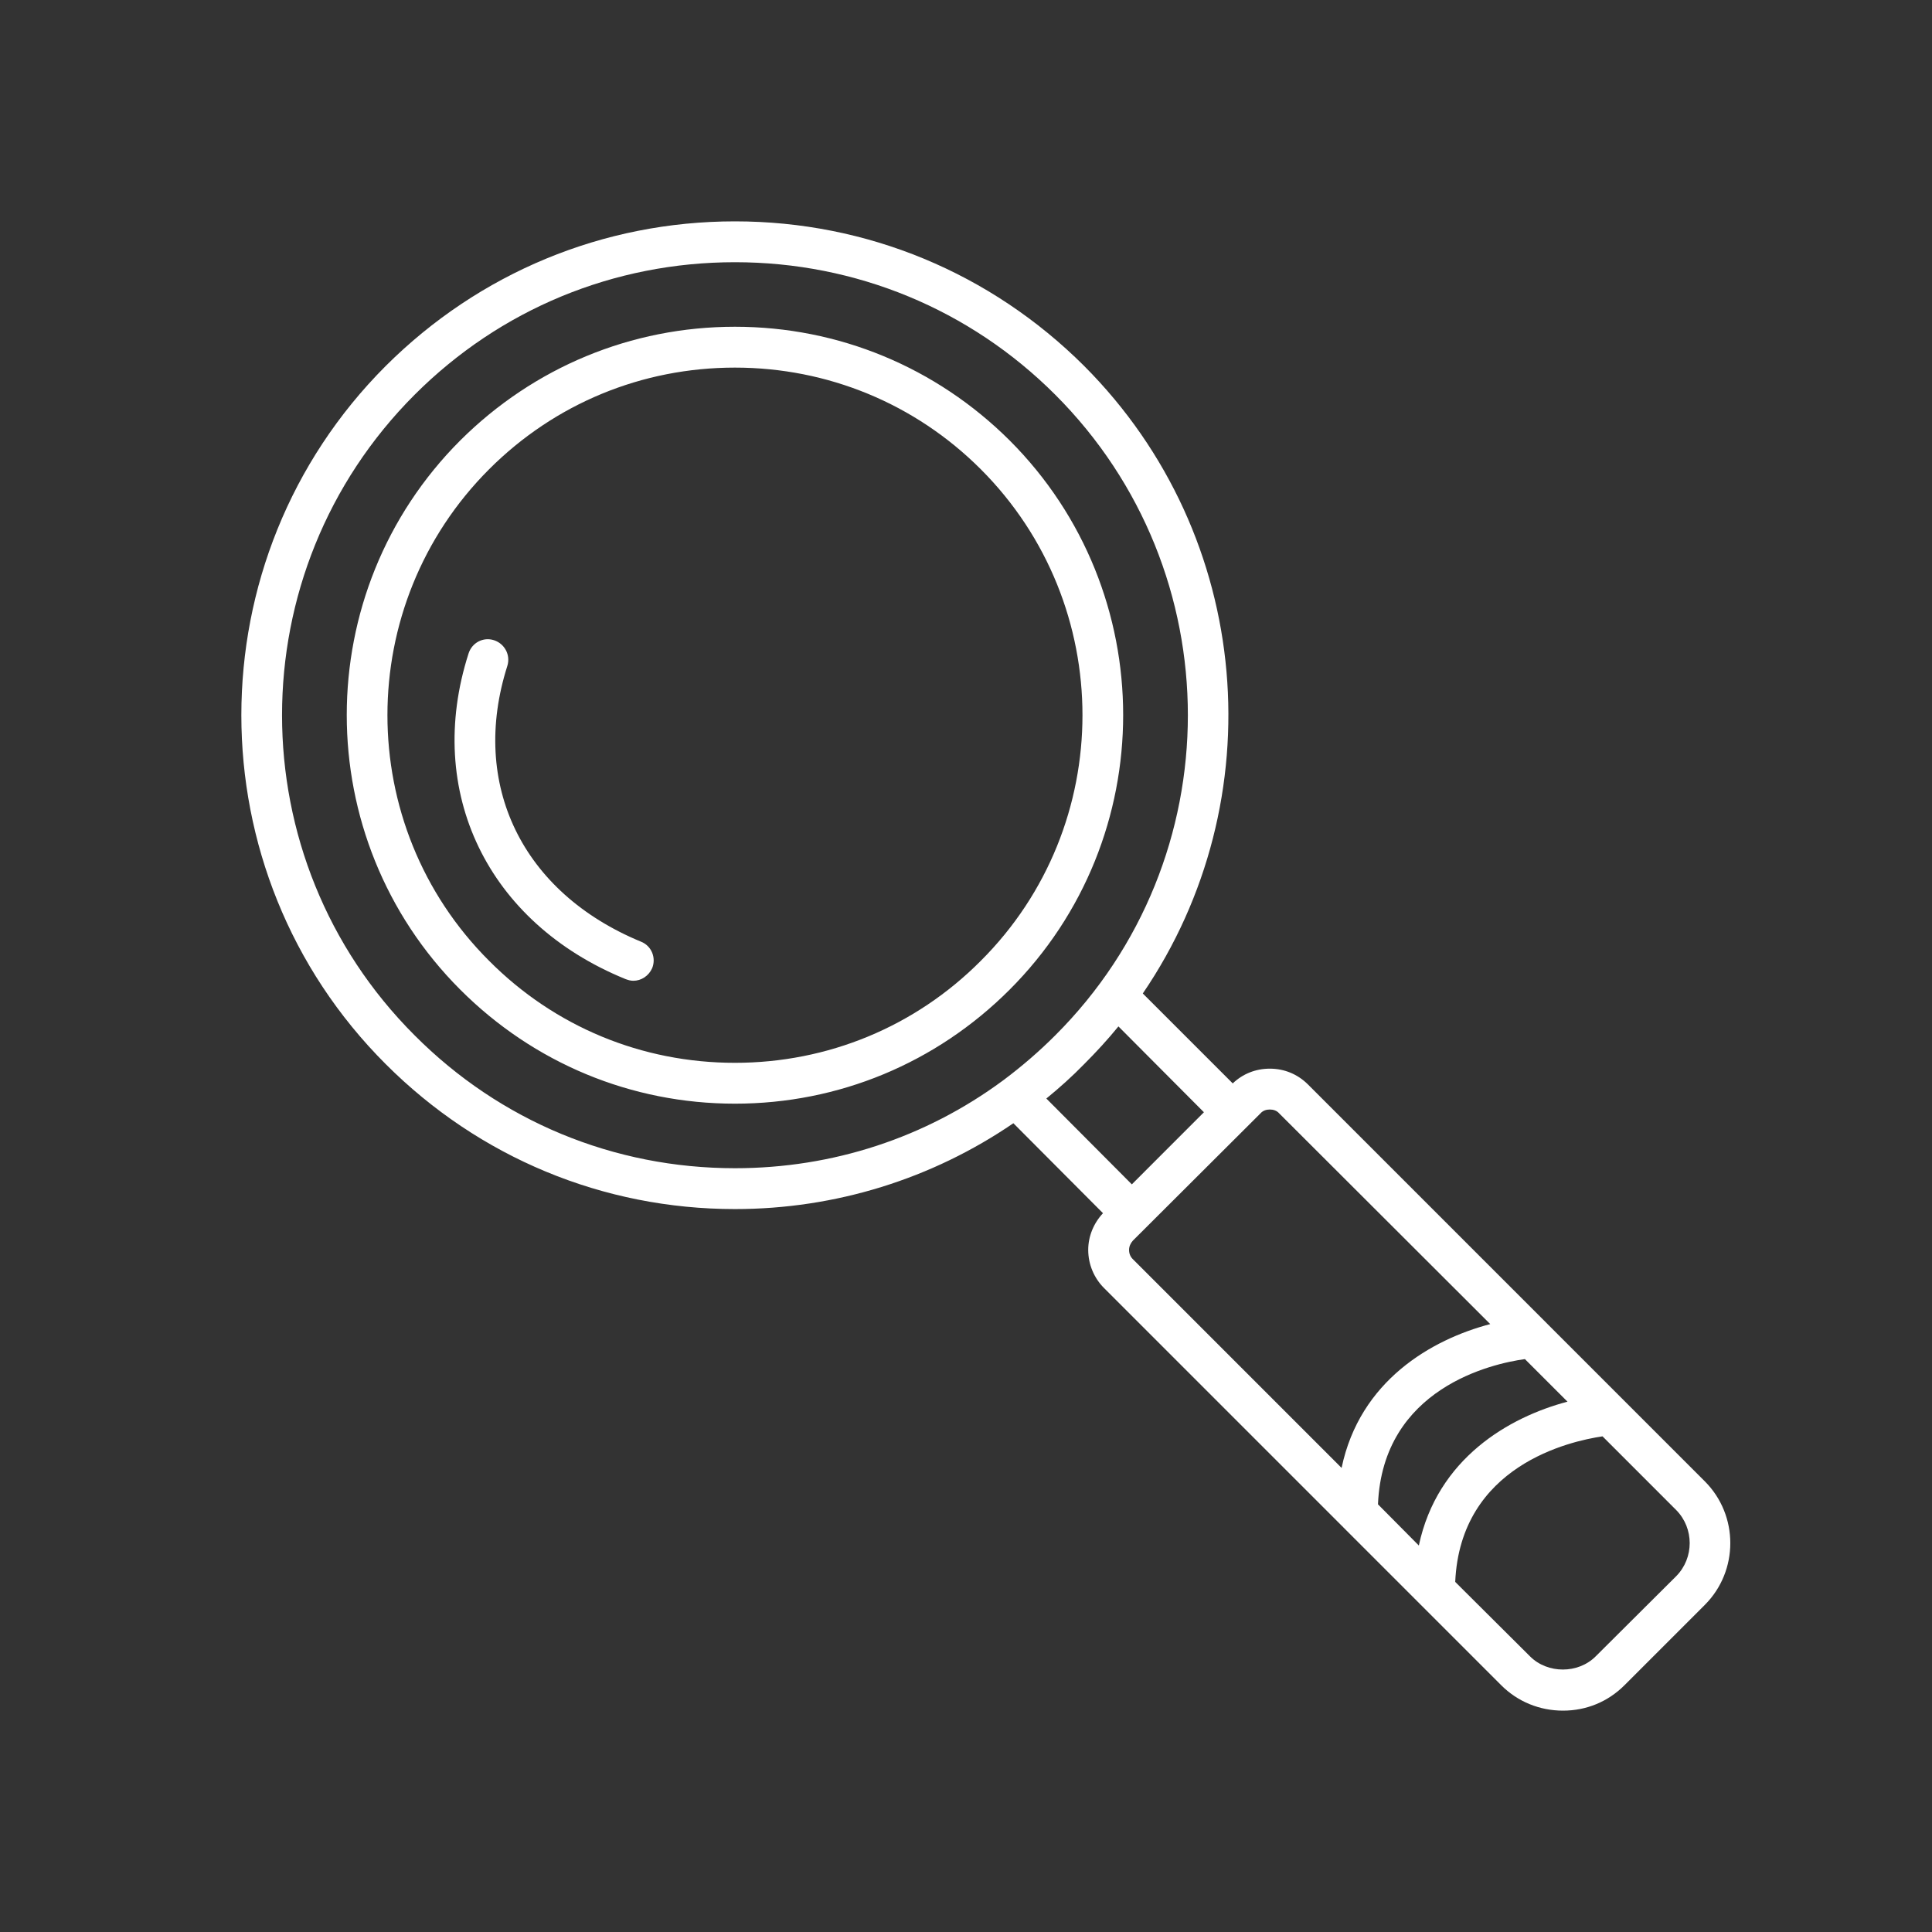 <svg version="1.0" preserveAspectRatio="xMidYMid meet" height="500" viewBox="0 0 375 375" zoomAndPan="magnify" width="500" xmlns:xlink="http://www.w3.org/1999/xlink" xmlns="http://www.w3.org/2000/svg"><rect x="0" y="0" width="375" height="375" fill="#333333" stroke="none"/><defs><clipPath id="f8fbb66587"><path clip-rule="nonzero" d="M 46 42.938 L 336 42.938 L 336 332.438 L 46 332.438 Z M 46 42.938"></path></clipPath></defs><g clip-path="url(#f8fbb66587)"><path fill-rule="evenodd" fill-opacity="1" d="M 142.652 234.68 C 117.066 234.68 93.008 224.684 74.883 206.559 C 37.5 169.242 37.5 108.402 74.883 71.02 C 93.008 52.961 117.066 42.965 142.652 42.965 C 168.242 42.965 192.297 52.961 210.422 71.02 C 243.477 104.137 247.273 155.516 221.816 192.832 L 239.277 210.289 C 241.211 208.426 243.742 207.426 246.473 207.426 C 249.273 207.426 251.871 208.492 253.871 210.488 L 315.176 271.797 C 315.242 271.863 315.309 271.93 315.375 271.996 L 330.902 287.523 C 337.5 294.121 337.5 304.914 330.902 311.512 L 315.309 327.105 C 312.109 330.305 307.914 332.035 303.383 332.035 C 298.852 332.035 294.586 330.305 291.387 327.105 L 275.793 311.512 C 275.727 311.445 275.66 311.379 275.594 311.312 L 260.734 296.453 C 260.668 296.387 260.668 296.316 260.602 296.316 L 214.289 250.004 C 212.355 248.074 211.223 245.406 211.223 242.609 C 211.223 239.941 212.289 237.41 214.09 235.48 L 196.695 218.02 C 180.902 228.816 162.18 234.68 142.652 234.68 Z M 122.93 190.367 C 122.395 190.367 121.93 190.23 121.395 190.031 C 94.609 179.105 82.348 153.648 90.941 126.859 C 91.609 124.727 93.809 123.594 95.875 124.262 C 97.941 124.93 99.141 127.125 98.473 129.258 C 91.145 152.25 101.34 173.238 124.395 182.77 C 126.461 183.57 127.395 185.902 126.594 187.898 C 125.926 189.434 124.461 190.367 122.93 190.367 Z M 260.402 284.922 C 263.934 267.996 277.859 260 289.254 257.004 L 248.273 216.086 C 247.805 215.555 247.141 215.355 246.473 215.355 C 245.809 215.355 245.141 215.555 244.676 216.086 L 219.887 240.809 C 219.418 241.344 219.152 241.941 219.152 242.609 C 219.152 243.344 219.418 243.941 219.887 244.406 Z M 295.984 263.801 C 289.656 264.664 268.398 269.398 267.465 291.988 L 275.395 299.984 C 278.992 283.059 292.918 275.062 304.25 272.062 Z M 311.047 278.793 C 304.715 279.727 283.457 284.457 282.457 307.047 L 296.984 321.508 C 300.383 324.906 306.312 324.906 309.711 321.508 L 325.371 305.914 C 328.836 302.383 328.836 296.652 325.371 293.121 Z M 142.652 214.223 C 122.527 214.223 103.605 206.359 89.344 192.098 C 59.957 162.711 59.957 114.867 89.344 85.48 C 103.605 71.285 122.527 63.422 142.652 63.422 C 162.777 63.422 181.703 71.285 195.965 85.48 C 225.352 114.867 225.352 162.711 195.965 192.098 C 181.703 206.359 162.777 214.223 142.652 214.223 Z M 142.652 71.352 C 124.594 71.352 107.668 78.348 94.941 91.078 C 68.621 117.398 68.621 160.246 94.941 186.5 C 107.668 199.293 124.594 206.293 142.652 206.293 C 160.645 206.293 177.637 199.293 190.367 186.5 C 216.688 160.246 216.688 117.398 190.367 91.078 C 177.637 78.348 160.645 71.352 142.652 71.352 Z M 219.688 229.883 L 233.68 215.887 L 217.086 199.227 C 215.02 201.762 212.754 204.227 210.422 206.559 C 208.09 208.957 205.625 211.156 203.094 213.223 Z M 194.629 209.758 C 194.695 209.691 194.828 209.625 194.898 209.559 C 198.363 206.957 201.695 204.094 204.824 200.961 C 239.145 166.711 239.145 110.934 204.824 76.617 C 188.234 60.023 166.109 50.895 142.652 50.895 C 119.129 50.895 97.074 60.023 80.48 76.617 C 46.164 110.934 46.164 166.711 80.48 200.961 C 97.074 217.621 119.129 226.75 142.652 226.75 C 161.645 226.75 179.637 220.82 194.629 209.758 Z M 194.629 209.758" fill="#ffffff"></path></g></svg>